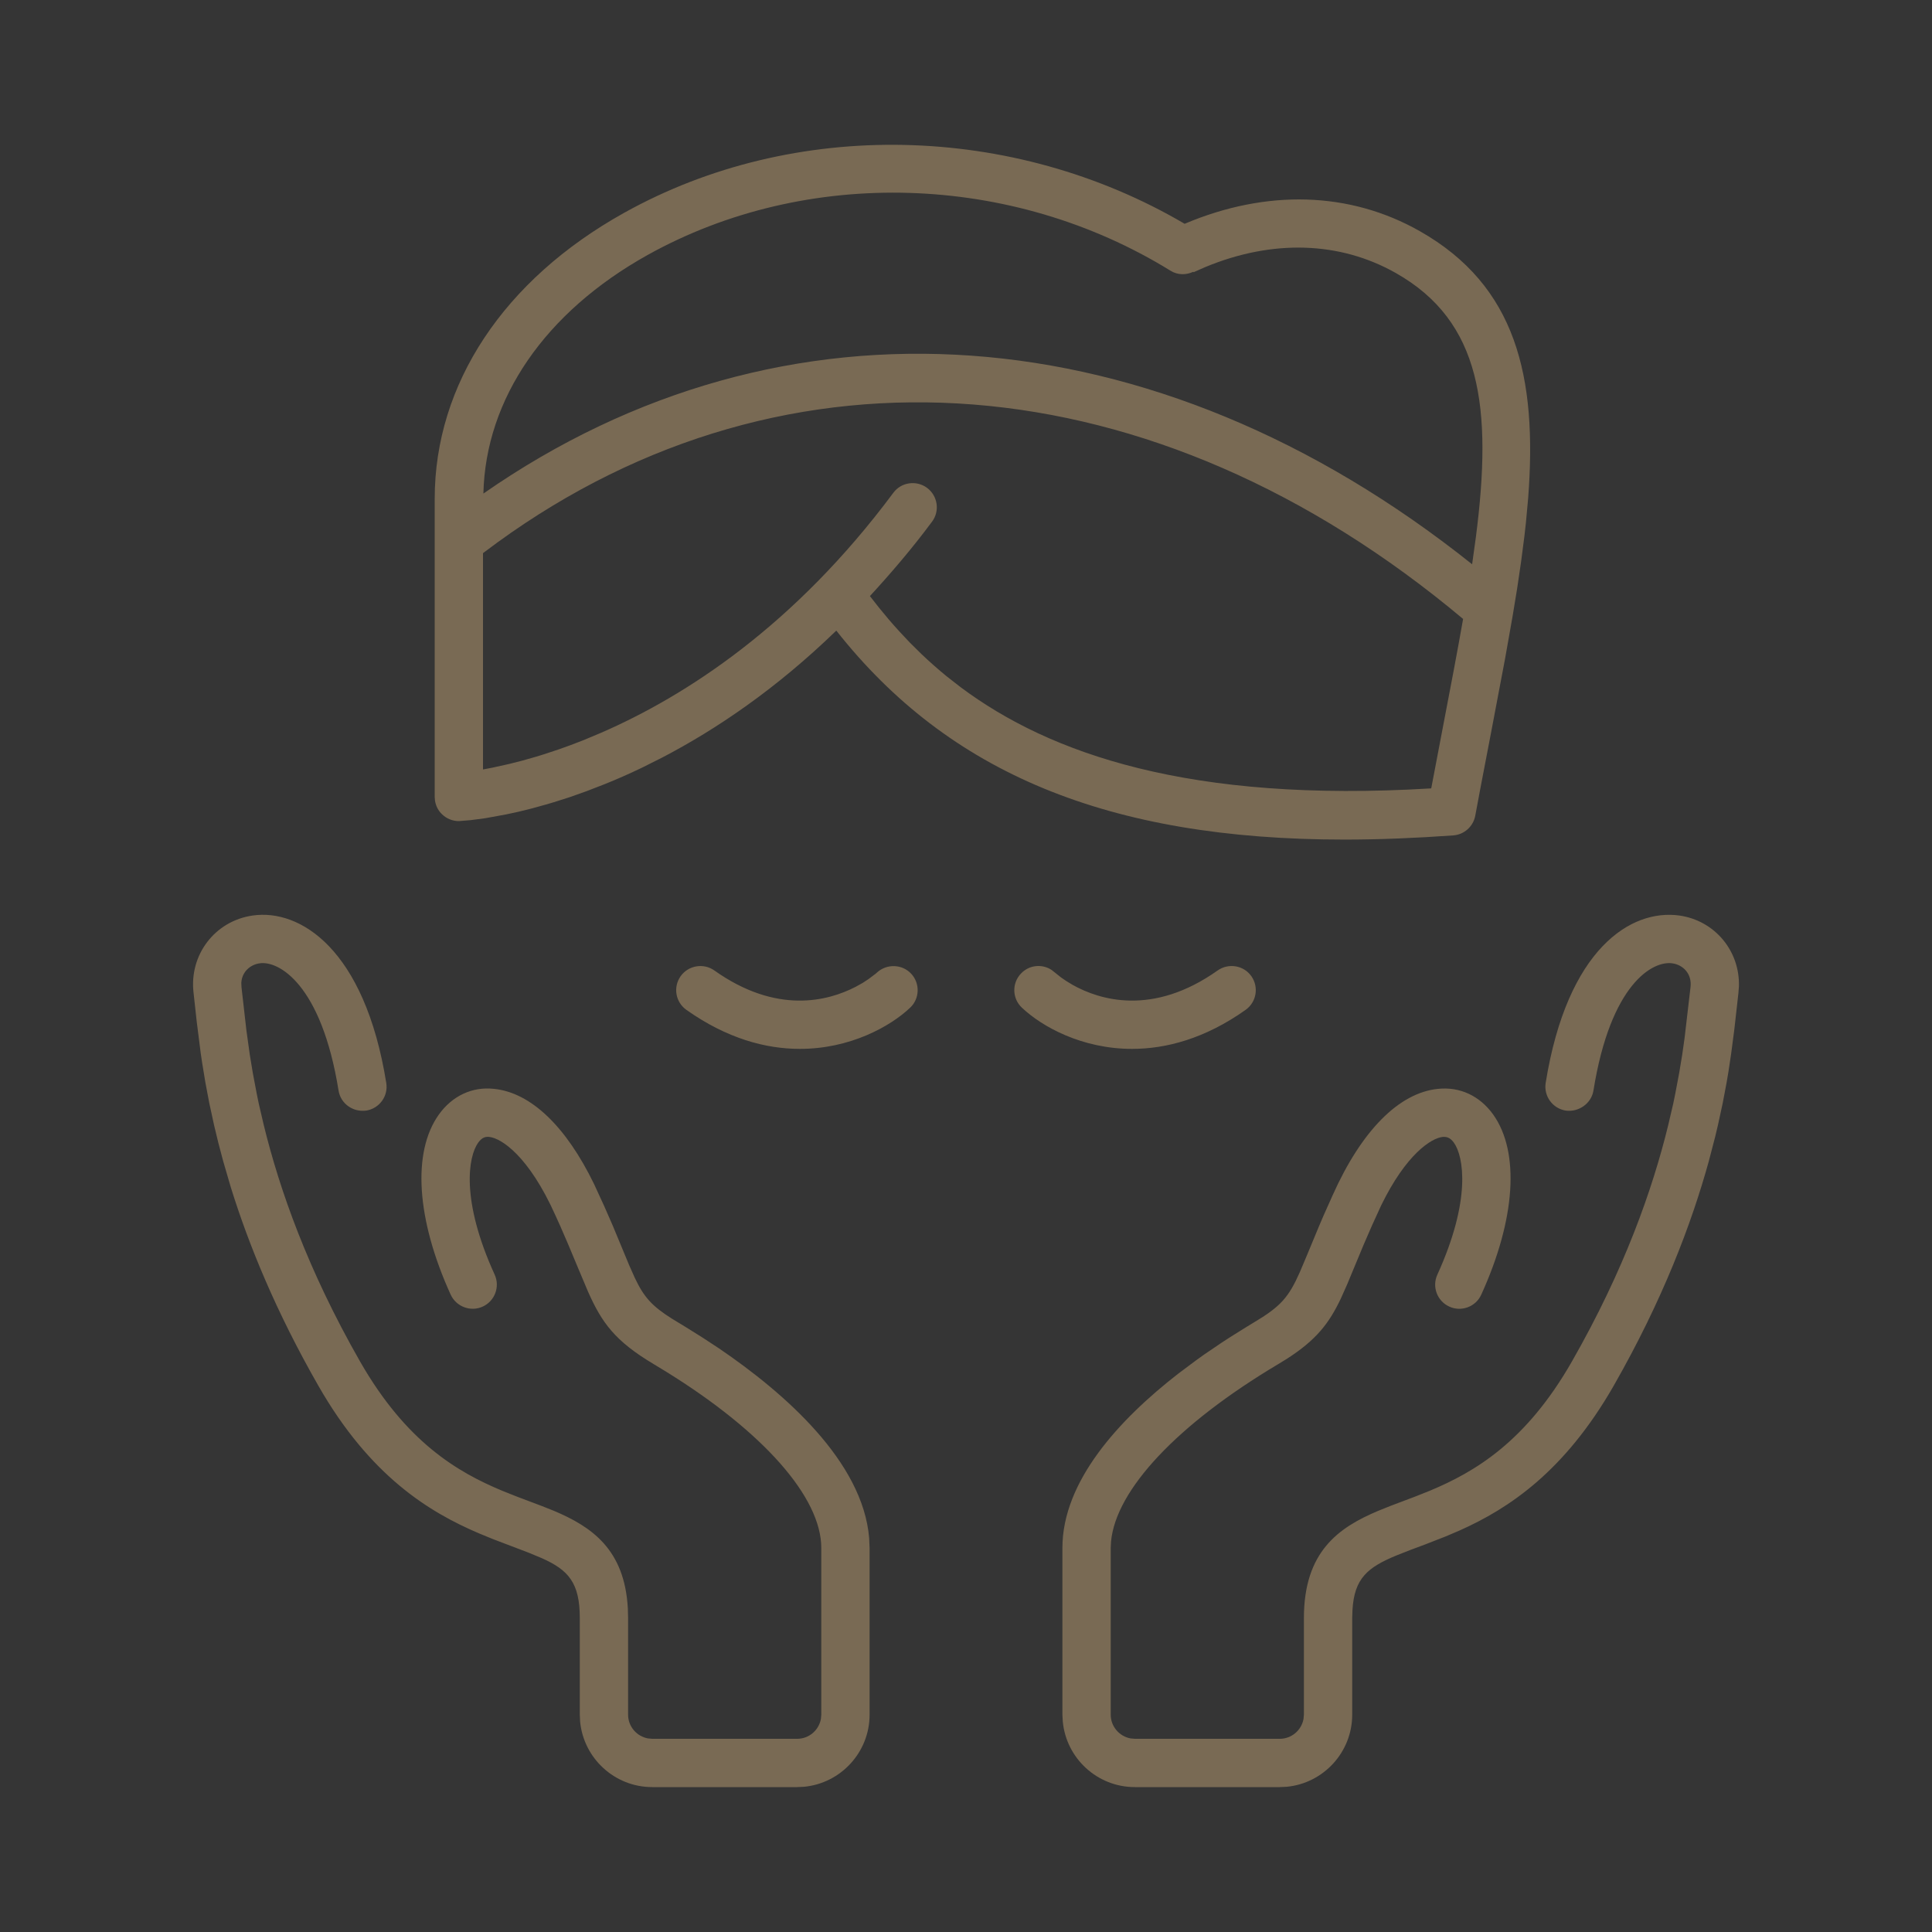 <svg width="30" height="30" viewBox="0 0 30 30" fill="none" xmlns="http://www.w3.org/2000/svg">
<rect x="0" y="0" width="30" height="30" fill="#333333" stroke="none"/>
<path opacity="0.01" fill-rule="evenodd" clip-rule="evenodd" d="M0 30H30V0H0V30Z" fill="white"/>
<path fill-rule="evenodd" clip-rule="evenodd" d="M24.001 16.816C24.337 14.728 25.327 14.113 26.076 14.216C26.628 14.294 27.018 14.767 27.002 15.316L26.994 15.42L26.931 15.981L26.881 16.363L26.838 16.649C26.83 16.699 26.821 16.75 26.812 16.802L26.751 17.125L26.676 17.471C26.663 17.53 26.648 17.591 26.633 17.652L26.534 18.032C26.264 19.008 25.818 20.186 25.059 21.515C24.291 22.857 23.422 23.426 22.672 23.762L22.45 23.857L22.135 23.98L21.91 24.064L21.686 24.152C21.238 24.337 21.028 24.507 21.001 25.004L20.997 25.125V26.625C20.997 27.209 20.55 27.69 19.981 27.745L19.872 27.75H17.622C17.038 27.75 16.557 27.303 16.503 26.733L16.497 26.625V24.037C16.497 22.998 17.381 22.042 18.292 21.333L18.566 21.128C18.611 21.095 18.656 21.063 18.701 21.031L18.968 20.85C19.012 20.821 19.055 20.793 19.097 20.766L19.345 20.611L19.462 20.54C19.888 20.287 20.01 20.145 20.184 19.753L20.277 19.533L20.488 19.025C20.508 18.978 20.529 18.93 20.55 18.88L20.694 18.558C21.142 17.557 21.722 16.97 22.327 16.908C22.671 16.871 22.979 17.018 23.185 17.305C23.603 17.889 23.534 18.934 23.001 20.103C22.916 20.292 22.692 20.375 22.505 20.289C22.316 20.203 22.233 19.981 22.319 19.793C22.848 18.631 22.729 17.957 22.575 17.742C22.512 17.655 22.452 17.651 22.403 17.654C22.226 17.672 21.834 17.921 21.445 18.721L21.304 19.03L21.177 19.322L20.919 19.943L20.82 20.165C20.638 20.547 20.442 20.805 19.979 21.102L19.845 21.184C18.283 22.114 17.326 23.134 17.252 23.938L17.247 24.037V26.625C17.247 26.808 17.38 26.962 17.555 26.994L17.622 27H19.872C20.056 27 20.209 26.867 20.241 26.692L20.247 26.625V25.125C20.247 24.093 20.786 23.719 21.399 23.461L21.585 23.386L21.982 23.236L22.2 23.149C22.9 22.857 23.695 22.39 24.408 21.142C25.226 19.711 25.661 18.464 25.904 17.471L25.983 17.132C25.994 17.077 26.006 17.023 26.016 16.97L26.074 16.663L26.121 16.379L26.158 16.119L26.25 15.33C26.276 15.116 26.129 14.982 25.971 14.959C25.668 14.912 25.01 15.271 24.743 16.934C24.71 17.138 24.51 17.273 24.312 17.245C24.108 17.212 23.969 17.02 24.001 16.816ZM3.925 14.216C4.654 14.111 5.662 14.727 5.998 16.816C6.031 17.02 5.892 17.212 5.687 17.245C5.482 17.273 5.29 17.139 5.257 16.934C4.99 15.273 4.319 14.911 4.029 14.959C3.888 14.979 3.757 15.088 3.747 15.261L3.75 15.33L3.826 15.998L3.879 16.379L3.926 16.663L3.984 16.97C3.994 17.023 4.006 17.077 4.017 17.132L4.096 17.471C4.339 18.464 4.774 19.711 5.592 21.143C6.306 22.39 7.1 22.858 7.8 23.149L8.018 23.236L8.415 23.386L8.601 23.46C9.184 23.706 9.699 24.055 9.749 24.975L9.753 25.125V26.625C9.753 26.809 9.886 26.962 10.061 26.994L10.128 27H12.378C12.562 27 12.715 26.867 12.747 26.692L12.753 26.625V24.037C12.753 23.252 11.858 22.237 10.346 21.301L10.154 21.184C9.547 20.823 9.345 20.538 9.131 20.057L8.976 19.689L8.823 19.323L8.697 19.032L8.624 18.871C8.212 17.95 7.785 17.674 7.597 17.654C7.547 17.649 7.489 17.655 7.426 17.742C7.271 17.958 7.151 18.631 7.681 19.792C7.767 19.98 7.684 20.203 7.495 20.289C7.309 20.374 7.085 20.292 6.998 20.103C6.466 18.934 6.397 17.89 6.815 17.306C7.021 17.018 7.333 16.869 7.673 16.908C8.242 16.966 8.79 17.489 9.226 18.389L9.381 18.726L9.512 19.025L9.771 19.649L9.859 19.846C9.998 20.14 10.123 20.281 10.438 20.479L10.655 20.611L10.903 20.766L11.165 20.938C12.187 21.633 13.397 22.696 13.496 23.881L13.503 24.037V26.625C13.503 27.209 13.056 27.69 12.486 27.745L12.378 27.75H10.128C9.544 27.75 9.063 27.303 9.008 26.733L9.003 26.625V25.125C9.003 24.575 8.825 24.379 8.413 24.195L8.206 24.109L7.657 23.9L7.44 23.811C6.666 23.481 5.747 22.924 4.942 21.515C4.283 20.363 3.86 19.325 3.583 18.433L3.466 18.032C3.412 17.837 3.365 17.649 3.324 17.471L3.249 17.125L3.188 16.802L3.139 16.503C3.132 16.455 3.125 16.409 3.118 16.363L3.055 15.866L3.006 15.42C2.934 14.828 3.337 14.299 3.925 14.216ZM13.619 15.1C13.772 14.962 14.009 14.97 14.149 15.12C14.289 15.271 14.282 15.507 14.132 15.648C13.822 15.941 13.199 16.287 12.42 16.287C11.89 16.287 11.287 16.126 10.658 15.681C10.489 15.561 10.449 15.328 10.569 15.158C10.69 14.989 10.925 14.951 11.092 15.069C12.06 15.756 12.856 15.545 13.283 15.325L13.395 15.263L13.485 15.204L13.598 15.119L13.619 15.1ZM15.853 15.118C15.978 14.984 16.18 14.963 16.329 15.061L16.479 15.18L16.558 15.234L16.659 15.295C17.068 15.523 17.893 15.788 18.908 15.069C19.076 14.951 19.311 14.988 19.431 15.158C19.55 15.327 19.511 15.561 19.342 15.681C18.713 16.127 18.109 16.287 17.579 16.287C16.799 16.287 16.178 15.941 15.868 15.647C15.717 15.506 15.71 15.268 15.853 15.118ZM9.691 3.305C12.335 1.831 15.728 1.91 18.395 3.475C19.667 2.937 20.958 2.971 22.048 3.59C23.544 4.439 23.874 5.851 23.729 7.737L23.694 8.12C23.687 8.185 23.68 8.25 23.672 8.316L23.62 8.718L23.559 9.133L23.489 9.559L23.372 10.221L23.152 11.382L22.99 12.227C22.963 12.371 22.935 12.517 22.908 12.665C22.877 12.833 22.737 12.959 22.568 12.972C21.977 13.014 21.415 13.037 20.877 13.037C17.203 13.037 14.727 12 12.986 9.792C12.051 10.699 11.118 11.328 10.281 11.764L9.972 11.919C9.769 12.017 9.573 12.103 9.385 12.178L9.109 12.285L8.847 12.378L8.599 12.457C8.559 12.469 8.519 12.481 8.48 12.492L8.256 12.554L8.049 12.605L7.86 12.646L7.542 12.704L7.31 12.735L7.125 12.75C7.029 12.75 6.936 12.713 6.866 12.646C6.806 12.59 6.768 12.515 6.755 12.436L6.75 12.375V7.745C6.75 5.965 7.821 4.346 9.691 3.305ZM22.719 9.611C17.922 5.59 12.233 5.148 7.721 8.425L7.5 8.589V11.948L7.648 11.92L7.909 11.862L8.106 11.812L8.321 11.751C8.358 11.74 8.396 11.728 8.435 11.716L8.674 11.637C8.798 11.594 8.927 11.546 9.061 11.493L9.335 11.378C10.642 10.809 12.333 9.721 13.871 7.653C13.994 7.485 14.231 7.454 14.395 7.575C14.561 7.699 14.597 7.934 14.473 8.1C14.156 8.527 13.832 8.903 13.508 9.256L13.65 9.437L13.8 9.618C13.852 9.679 13.905 9.739 13.96 9.799L14.129 9.979L14.309 10.157C14.433 10.275 14.565 10.392 14.705 10.506L14.922 10.675C16.301 11.702 18.466 12.47 22.224 12.242L22.575 10.4C22.626 10.128 22.674 9.866 22.719 9.611ZM18.178 4.205C15.712 2.681 12.524 2.585 10.055 3.96C8.461 4.849 7.54 6.194 7.506 7.664C12.165 4.421 17.934 4.831 22.859 8.762L22.918 8.336C23.177 6.322 22.999 4.991 21.677 4.241C20.805 3.746 19.759 3.715 18.718 4.146L18.534 4.227L18.53 4.22C18.42 4.271 18.29 4.274 18.178 4.205Z" fill="#796A54"/>
</svg>
